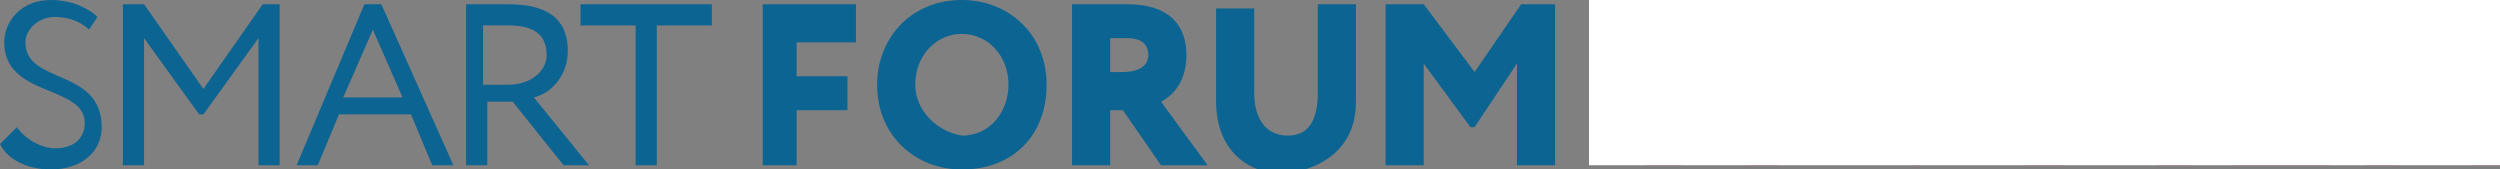 <?xml version="1.0" encoding="UTF-8"?> <svg xmlns="http://www.w3.org/2000/svg" viewBox="0 0 59.00 4.00" data-guides="{&quot;vertical&quot;:[],&quot;horizontal&quot;:[]}"><rect x="0" y="0" width="59.00" height="4.00" fill="#808080" stroke="none"/><defs></defs><path fill="rgb(12, 100, 146)" stroke="none" fill-opacity="1" stroke-width="1" stroke-opacity="1" color="rgb(51, 51, 51)" class="st0" id="tSvg12dd7a14eb5" title="Path 1" d="M13.7 0.6C14.133 0.6 14.567 0.6 15 0.6C15 1.7 15 2.8 15 3.9C15.167 3.9 15.333 3.9 15.5 3.9C15.5 2.8 15.5 1.7 15.5 0.6C15.933 0.6 16.367 0.6 16.8 0.6C16.8 0.433 16.8 0.267 16.8 0.1C15.767 0.1 14.733 0.1 13.7 0.1C13.7 0.267 13.7 0.433 13.7 0.6Z"></path><path fill="rgb(12, 100, 146)" stroke="none" fill-opacity="1" stroke-width="1" stroke-opacity="1" color="rgb(51, 51, 51)" class="st0" id="tSvgdd24131852" title="Path 2" d="M12 0.6C12.7 0.6 12.9 0.9 12.9 1.3C12.9 1.7 12.5 2 12 2C11.8 2 11.6 2 11.4 2C11.4 1.533 11.4 1.067 11.4 0.6C11.7 0.6 11.9 0.6 12 0.6ZM11.5 3.9C11.5 3.4 11.5 2.9 11.5 2.4C11.7 2.4 11.9 2.4 12.1 2.4C12.5 2.9 12.9 3.4 13.3 3.9C13.5 3.9 13.7 3.9 13.9 3.9C13.467 3.367 13.033 2.833 12.6 2.3C13 2.2 13.4 1.8 13.4 1.2C13.4 0.6 13.1 0.1 12 0.1C11.9 0.1 11.2 0.1 11 0.1C11 1.367 11 2.633 11 3.9C11.167 3.9 11.333 3.9 11.5 3.9Z"></path><path fill="rgb(12, 100, 146)" stroke="none" fill-opacity="1" stroke-width="1" stroke-opacity="1" color="rgb(51, 51, 51)" class="st0" id="tSvg1630ae2e9ad" title="Path 3" d="M8.8 0.7C9.033 1.233 9.267 1.767 9.5 2.3C9.033 2.3 8.567 2.3 8.1 2.3C8.333 1.767 8.567 1.233 8.8 0.7ZM7 3.9C7.167 3.9 7.333 3.9 7.5 3.9C7.667 3.5 7.833 3.1 8 2.7C8.567 2.7 9.133 2.7 9.7 2.7C9.867 3.1 10.033 3.5 10.2 3.9C10.367 3.9 10.533 3.9 10.7 3.9C10.133 2.633 9.567 1.367 9 0.1C8.867 0.1 8.733 0.1 8.6 0.1C8.067 1.367 7.533 2.633 7 3.9Z"></path><path fill="rgb(12, 100, 146)" stroke="none" fill-opacity="1" stroke-width="1" stroke-opacity="1" color="rgb(51, 51, 51)" class="st0" id="tSvg7c692ca2ec" title="Path 4" d="M2.9 3.9C3.067 3.9 3.233 3.9 3.4 3.9C3.4 2.9 3.4 1.9 3.4 0.9C3.833 1.5 4.267 2.1 4.7 2.7C4.733 2.7 4.767 2.7 4.8 2.7C5.233 2.1 5.667 1.5 6.1 0.9C6.1 1.9 6.1 2.9 6.1 3.9C6.267 3.9 6.433 3.9 6.6 3.9C6.6 2.633 6.6 1.367 6.6 0.1C6.467 0.1 6.333 0.1 6.2 0.1C5.733 0.767 5.267 1.433 4.8 2.1C4.333 1.433 3.867 0.767 3.4 0.1C3.233 0.1 3.067 0.1 2.9 0.1C2.9 1.367 2.9 2.633 2.9 3.9Z"></path><path fill="rgb(12, 100, 146)" stroke="none" fill-opacity="1" stroke-width="1" stroke-opacity="1" color="rgb(51, 51, 51)" class="st0" id="tSvg21c5e71086" title="Path 5" d="M2 2.9C2 3.3 1.7 3.5 1.3 3.5C1 3.5 0.6 3.3 0.4 3C0.267 3.133 0.133 3.267 0 3.4C0.2 3.8 0.7 4 1.2 4C1.9 4 2.4 3.6 2.4 3C2.4 1.6 0.6 2 0.6 1C0.6 0.7 0.9 0.4 1.3 0.4C1.6 0.4 1.9 0.5 2.1 0.7C2.167 0.6 2.233 0.5 2.3 0.4C2.1 0.2 1.7 0 1.2 0C0.5 0 0.1 0.5 0.1 1C0.1 2.3 2 2 2 2.9Z"></path><path fill="rgb(12, 100, 146)" stroke="none" fill-opacity="1" stroke-width="1" stroke-opacity="1" color="rgb(51, 51, 51)" class="st0" id="tSvge9e0d6fee0" title="Path 6" d="M32.7 3.9C33 3.9 33.3 3.9 33.6 3.9C33.6 3.1 33.6 2.3 33.6 1.5C33.967 2 34.333 2.5 34.7 3C34.733 3 34.767 3 34.8 3C35.133 2.5 35.467 2 35.8 1.5C35.8 2.3 35.8 3.1 35.8 3.9C36.1 3.9 36.4 3.9 36.7 3.9C36.7 2.633 36.7 1.367 36.7 0.1C36.433 0.1 36.167 0.1 35.9 0.1C35.533 0.633 35.167 1.167 34.8 1.7C34.4 1.167 34 0.633 33.6 0.1C33.3 0.1 33 0.1 32.7 0.1C32.7 1.367 32.7 2.633 32.7 3.9Z"></path><path fill="rgb(12, 100, 146)" stroke="none" fill-opacity="1" stroke-width="1" stroke-opacity="1" color="rgb(51, 51, 51)" class="st0" id="tSvg87e2ffe9e7" title="Path 7" d="M26.6 0.9C27 0.9 27.1 1.1 27.1 1.3C27.1 1.6 26.8 1.7 26.5 1.7C26.4 1.7 26.3 1.7 26.2 1.7C26.2 1.433 26.2 1.167 26.2 0.9C26.4 0.9 26.5 0.9 26.6 0.9ZM26.2 3.9C26.2 3.467 26.2 3.033 26.2 2.6C26.3 2.6 26.4 2.6 26.5 2.6C26.8 3.033 27.1 3.467 27.4 3.9C27.767 3.9 28.133 3.9 28.5 3.9C28.133 3.4 27.767 2.9 27.4 2.4C27.6 2.3 28 2 28 1.3C28 0.6 27.6 0.1 26.6 0.1C26.5 0.1 25.5 0.1 25.3 0.1C25.3 1.367 25.3 2.633 25.3 3.9C25.6 3.9 25.9 3.9 26.2 3.9Z"></path><path fill="rgb(12, 100, 146)" stroke="none" fill-opacity="1" stroke-width="1" stroke-opacity="1" color="rgb(51, 51, 51)" class="st0" id="tSvg124d143f1b6" title="Path 8" d="M21.6 2C21.6 1.3 22.1 0.8 22.7 0.8C23.3 0.8 23.8 1.3 23.8 2C23.8 2.6 23.4 3.2 22.7 3.2C22.1 3.1 21.6 2.6 21.6 2ZM20.7 2C20.7 3.2 21.6 4 22.7 4C23.9 4 24.7 3.2 24.7 2C24.7 0.8 23.8 0 22.7 0C21.5 0 20.7 0.9 20.7 2Z"></path><path fill="rgb(12, 100, 146)" stroke="none" fill-opacity="1" stroke-width="1" stroke-opacity="1" color="rgb(51, 51, 51)" class="st0" id="tSvg99f4361d19" title="Path 9" d="M18 3.9C18.267 3.9 18.533 3.9 18.8 3.9C18.8 3.467 18.8 3.033 18.8 2.6C19.2 2.6 19.6 2.6 20 2.6C20 2.333 20 2.067 20 1.8C19.6 1.8 19.2 1.8 18.8 1.8C18.8 1.533 18.8 1.267 18.8 1C19.267 1 19.733 1 20.2 1C20.2 0.7 20.2 0.4 20.2 0.1C19.467 0.1 18.733 0.1 18 0.1C18 1.367 18 2.633 18 3.9Z"></path><path fill="rgb(12, 100, 146)" stroke="none" fill-opacity="1" stroke-width="1" stroke-opacity="1" color="rgb(51, 51, 51)" class="st0" id="tSvg8a7865181b" title="Path 10" d="M32 0.1C31.7 0.1 31.4 0.1 31.1 0.1C31.1 0.8 31.1 1.5 31.1 2.2C31.1 2.8 30.9 3.2 30.4 3.2C29.8 3.2 29.6 2.7 29.6 2.2C29.6 1.533 29.6 0.867 29.6 0.2C29.3 0.2 29 0.2 28.7 0.2C28.7 0.933 28.7 1.667 28.7 2.4C28.7 3.5 29.4 4.1 30.3 4.1C31.2 4 32 3.5 32 2.4C32 1.633 32 0.867 32 0.1Z"></path><path fill="rgb(150, 36, 93)" stroke="none" fill-opacity="1" stroke-width="1" stroke-opacity="1" color="rgb(51, 51, 51)" class="st1" id="tSvg4cbf0535f3" title="Path 11" d="M42 3.9C41.733 3.9 41.467 3.9 41.2 3.9C40.933 3.1 40.667 2.3 40.4 1.5C40.167 2.3 39.933 3.1 39.7 3.9C39.4 3.9 39.1 3.9 38.8 3.9C38.433 2.633 38.067 1.367 37.7 0.1C38.033 0.1 38.367 0.1 38.7 0.1C38.9 0.9 39.1 1.7 39.3 2.5C39.533 1.7 39.767 0.9 40 0.1C40.3 0.1 40.6 0.1 40.9 0.1C41.133 0.9 41.367 1.7 41.6 2.5C41.8 1.7 42 0.9 42.2 0.1C42.5 0.1 42.8 0.1 43.1 0.1C42.733 1.367 42.367 2.633 42 3.9Z"></path><path fill="rgb(150, 36, 93)" stroke="none" fill-opacity="1" stroke-width="1" stroke-opacity="1" color="rgb(51, 51, 51)" class="st1" id="tSvg113cab9ae5c" title="Path 12" d="M45.2 3.1C45.9 3.1 46.3 2.6 46.3 2C46.3 1.3 45.8 0.9 45.2 0.9C44.6 0.9 44.1 1.3 44.1 2C44.1 2.6 44.6 3.1 45.2 3.1ZM45.2 0.1C46.3 0.1 47.2 0.8 47.2 2C47.2 3.1 46.4 3.9 45.2 3.9C44.1 3.9 43.2 3.2 43.2 2C43.2 0.9 44 0.1 45.2 0.1Z"></path><path fill="rgb(150, 36, 93)" stroke="none" fill-opacity="1" stroke-width="1" stroke-opacity="1" color="rgb(51, 51, 51)" class="st1" id="tSvg2b9c8388d2" title="Path 13" d="M47.8 0.1C48.1 0.1 48.4 0.1 48.7 0.1C49.067 0.633 49.433 1.167 49.8 1.7C50.167 1.167 50.533 0.633 50.9 0.1C51.167 0.1 51.433 0.1 51.7 0.1C51.7 1.367 51.7 2.633 51.7 3.9C51.433 3.9 51.167 3.9 50.9 3.9C50.9 3.1 50.9 2.3 50.9 1.5C50.533 1.967 50.167 2.433 49.8 2.9C49.767 2.9 49.733 2.9 49.7 2.9C49.367 2.433 49.033 1.967 48.7 1.5C48.7 2.3 48.7 3.1 48.7 3.9C48.4 3.9 48.1 3.9 47.8 3.9C47.8 2.633 47.8 1.367 47.8 0.1Z"></path><path fill="rgb(150, 36, 93)" stroke="none" fill-opacity="1" stroke-width="1" stroke-opacity="1" color="rgb(51, 51, 51)" class="st1" id="tSvg24a9ae6d37" title="Path 14" d="M52.7 0.1C53.433 0.1 54.167 0.1 54.9 0.1C54.9 0.367 54.9 0.633 54.9 0.9C54.433 0.9 53.967 0.9 53.5 0.9C53.5 1.133 53.5 1.367 53.5 1.6C53.9 1.6 54.3 1.6 54.7 1.6C54.7 1.867 54.7 2.133 54.7 2.4C54.3 2.4 53.9 2.4 53.5 2.4C53.5 2.633 53.5 2.867 53.5 3.1C54 3.1 54.5 3.1 55 3.1C55 3.367 55 3.633 55 3.9C54.233 3.9 53.467 3.9 52.7 3.9C52.7 2.633 52.7 1.367 52.7 0.1Z"></path><path fill="rgb(150, 36, 93)" stroke="none" fill-opacity="1" stroke-width="1" stroke-opacity="1" color="rgb(51, 51, 51)" class="st1" id="tSvgcbba452754" title="Path 15" d="M58.3 3.9C57.733 3.133 57.167 2.367 56.6 1.6C56.6 2.367 56.6 3.133 56.6 3.9C56.333 3.9 56.067 3.9 55.8 3.9C55.8 2.633 55.8 1.367 55.8 0.1C56 0.1 56.2 0.1 56.4 0.1C57 0.867 57.6 1.633 58.2 2.4C58.2 1.633 58.2 0.867 58.2 0.1C58.467 0.1 58.733 0.1 59 0.1C59 1.367 59 2.633 59 3.9C58.767 3.9 58.533 3.9 58.3 3.9Z"></path><path fill="#ffffff" fill-opacity="1" stroke="" stroke-opacity="0" stroke-width="1" id="tSvg373c456420" title="Rectangle 1" d="M37.5 -1H60.5V3.9H37.5Z" style="transform-origin: 49px 1.45px;"></path></svg> 